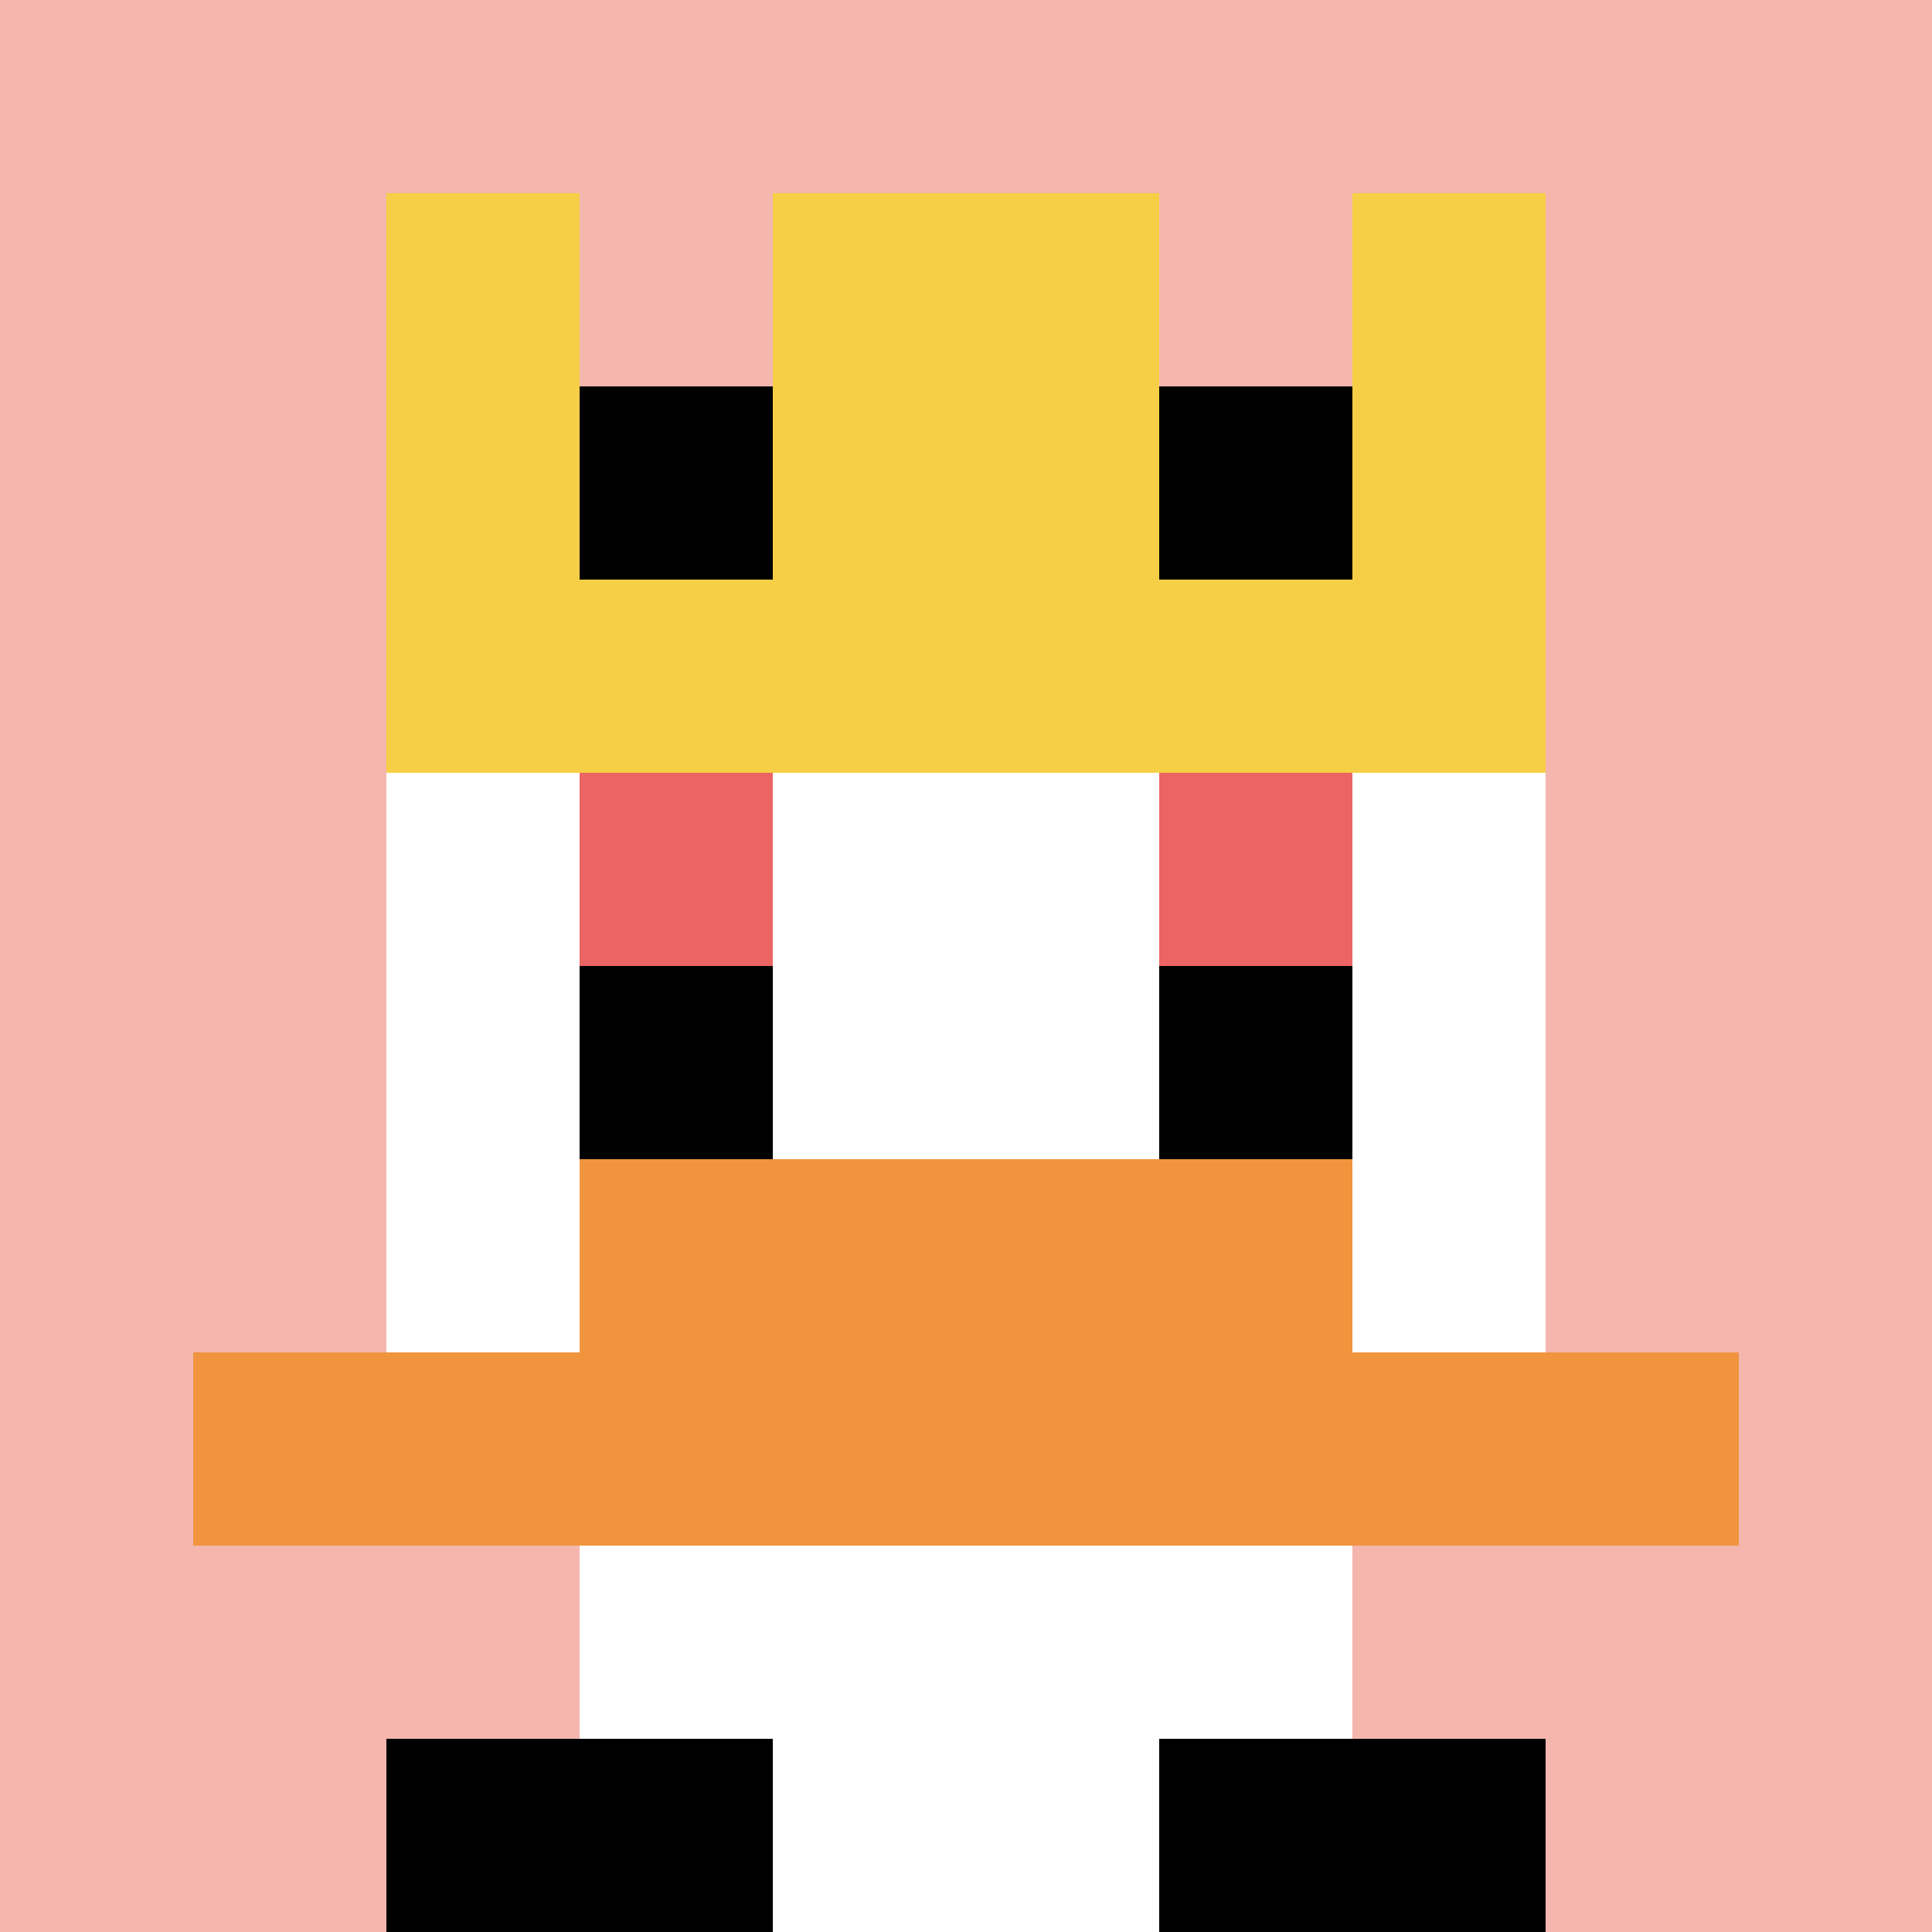 <svg xmlns="http://www.w3.org/2000/svg" version="1.1" width="666" height="666"><title>'goose-pfp-449703' by Dmitri Cherniak</title><desc>seed=449703
backgroundColor=#653535
padding=20
innerPadding=0
timeout=3600
dimension=1
border=false
Save=function(){return n.handleSave()}
frame=1

Rendered at Sun Sep 08 2024 22:49:18 GMT+0200 (hora de verano de Europa central)
Generated in &lt;1ms
</desc><defs></defs><rect width="100%" height="100%" fill="#653535"></rect><g><g id="0-0"><rect x="0" y="0" height="666" width="666" fill="#F4B6AD"></rect><g><rect id="0-0-3-2-4-7" x="199.8" y="133.2" width="266.4" height="466.2" fill="#ffffff"></rect><rect id="0-0-2-3-6-5" x="133.2" y="199.8" width="399.6" height="333" fill="#ffffff"></rect><rect id="0-0-4-8-2-2" x="266.4" y="532.8" width="133.2" height="133.2" fill="#ffffff"></rect><rect id="0-0-1-7-8-1" x="66.6" y="466.2" width="532.8" height="66.6" fill="#F0943E"></rect><rect id="0-0-3-6-4-2" x="199.8" y="399.6" width="266.4" height="133.2" fill="#F0943E"></rect><rect id="0-0-3-4-1-1" x="199.8" y="266.4" width="66.6" height="66.6" fill="#EC6463"></rect><rect id="0-0-6-4-1-1" x="399.6" y="266.4" width="66.6" height="66.6" fill="#EC6463"></rect><rect id="0-0-3-5-1-1" x="199.8" y="333" width="66.6" height="66.6" fill="#000000"></rect><rect id="0-0-6-5-1-1" x="399.6" y="333" width="66.6" height="66.6" fill="#000000"></rect><rect id="0-0-2-1-1-2" x="133.2" y="66.6" width="66.6" height="133.2" fill="#F7CF46"></rect><rect id="0-0-4-1-2-2" x="266.4" y="66.6" width="133.2" height="133.2" fill="#F7CF46"></rect><rect id="0-0-7-1-1-2" x="466.2" y="66.6" width="66.6" height="133.2" fill="#F7CF46"></rect><rect id="0-0-2-2-6-2" x="133.2" y="133.2" width="399.6" height="133.2" fill="#F7CF46"></rect><rect id="0-0-3-2-1-1" x="199.8" y="133.2" width="66.6" height="66.6" fill="#000000"></rect><rect id="0-0-6-2-1-1" x="399.6" y="133.2" width="66.6" height="66.6" fill="#000000"></rect><rect id="0-0-2-9-2-1" x="133.2" y="599.4" width="133.2" height="66.6" fill="#000000"></rect><rect id="0-0-6-9-2-1" x="399.6" y="599.4" width="133.2" height="66.6" fill="#000000"></rect></g><rect x="0" y="0" stroke="white" stroke-width="0" height="666" width="666" fill="none"></rect></g></g></svg>